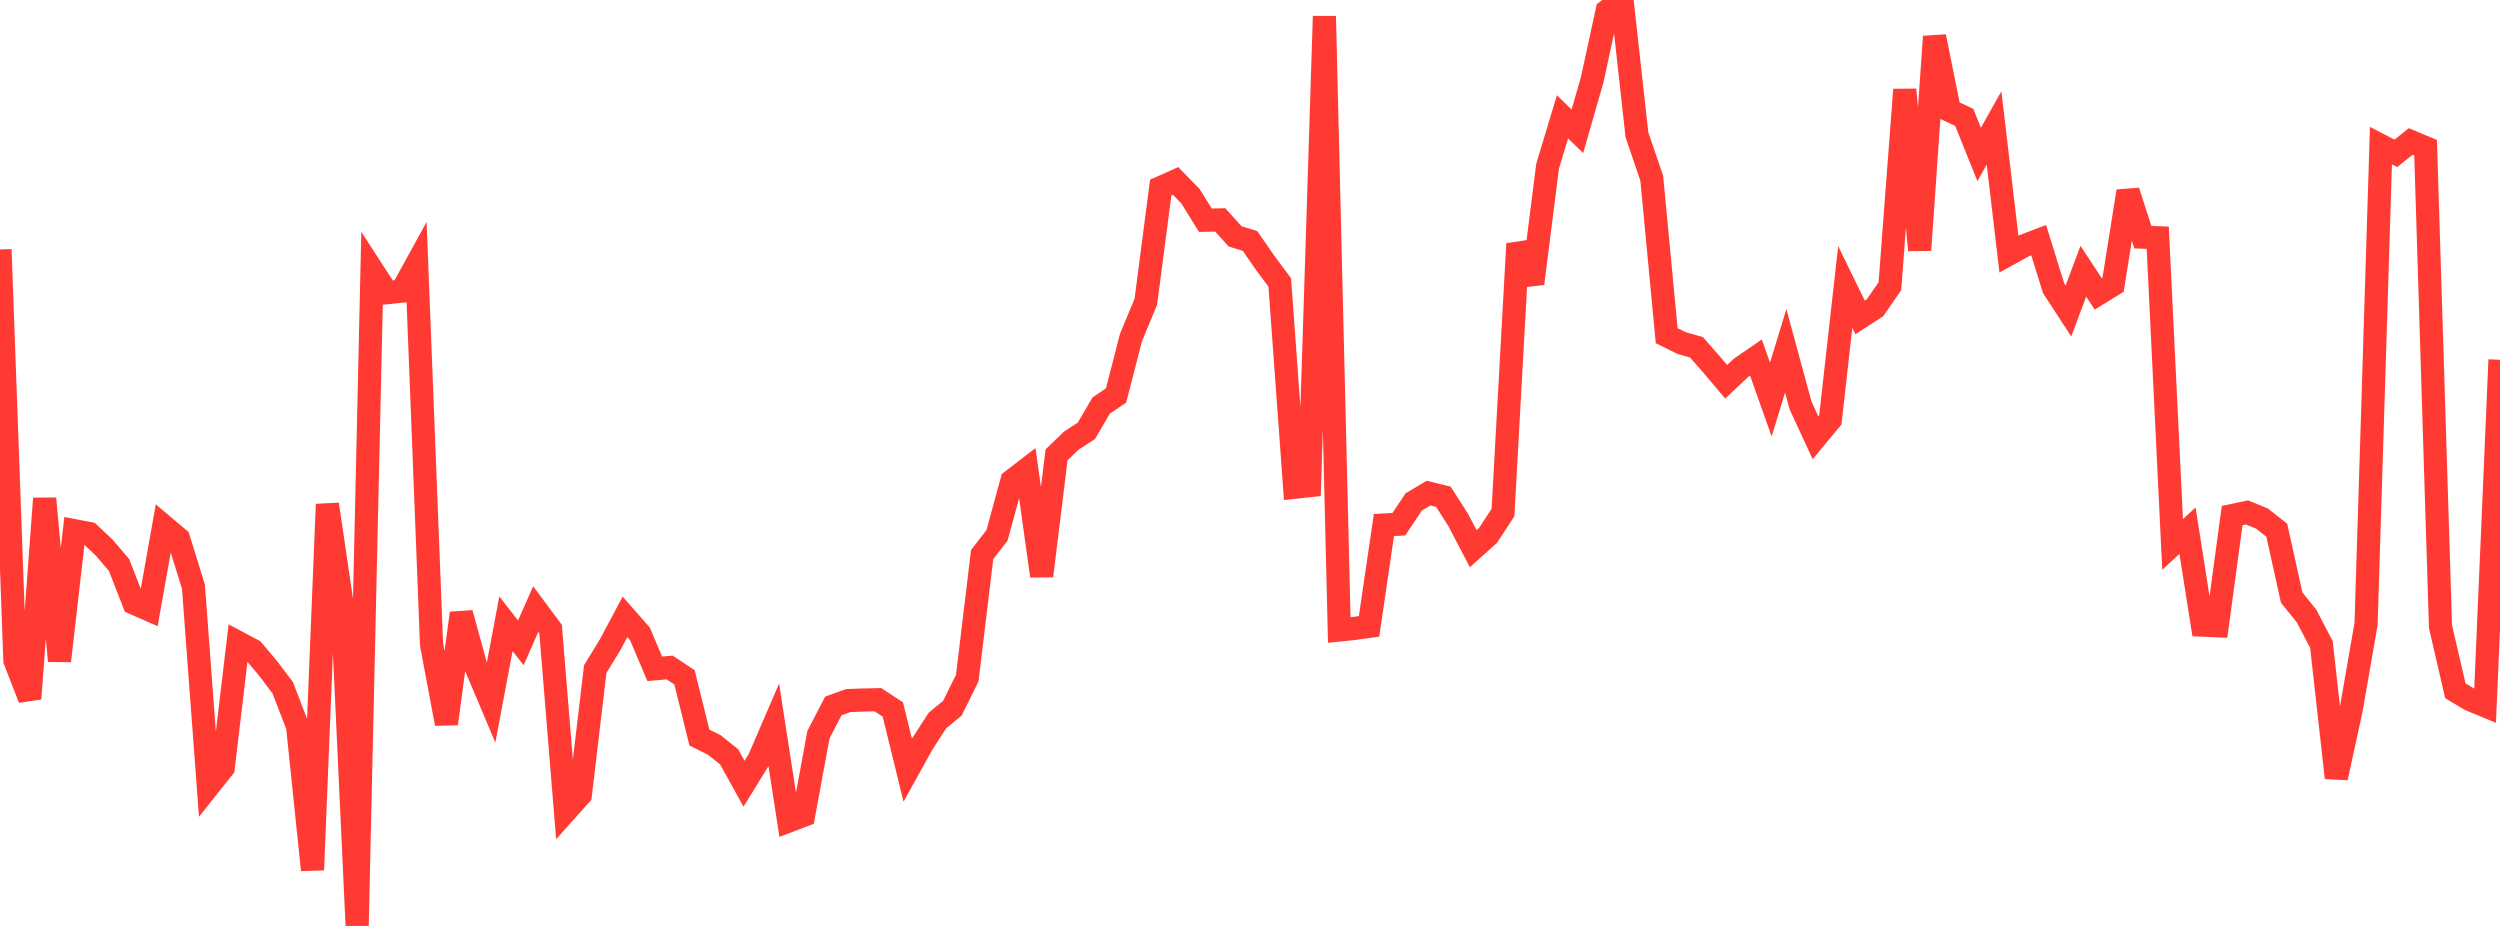 <?xml version="1.0" standalone="no"?>
<!DOCTYPE svg PUBLIC "-//W3C//DTD SVG 1.1//EN" "http://www.w3.org/Graphics/SVG/1.1/DTD/svg11.dtd">

<svg width="135" height="50" viewBox="0 0 135 50" preserveAspectRatio="none" 
  xmlns="http://www.w3.org/2000/svg"
  xmlns:xlink="http://www.w3.org/1999/xlink">


<polyline points="0.0, 13.471 0.804, 35.662 1.607, 37.727 2.411, 26.919 3.214, 35.69 4.018, 28.658 4.821, 28.812 5.625, 29.568 6.429, 30.51 7.232, 32.57 8.036, 32.923 8.839, 28.412 9.643, 29.091 10.446, 31.677 11.25, 42.468 12.054, 41.457 12.857, 34.696 13.661, 35.123 14.464, 36.077 15.268, 37.139 16.071, 39.224 16.875, 46.977 17.679, 27.232 18.482, 32.681 19.286, 50.0 20.089, 14.562 20.893, 15.805 21.696, 15.721 22.5, 14.258 23.304, 34.807 24.107, 39.082 24.911, 33.111 25.714, 36.045 26.518, 37.946 27.321, 33.681 28.125, 34.713 28.929, 32.891 29.732, 33.971 30.536, 43.816 31.339, 42.918 32.143, 36.129 32.946, 34.818 33.75, 33.307 34.554, 34.224 35.357, 36.116 36.161, 36.045 36.964, 36.578 37.768, 39.829 38.571, 40.227 39.375, 40.872 40.179, 42.322 40.982, 41.017 41.786, 39.152 42.589, 44.333 43.393, 44.027 44.196, 39.672 45.0, 38.122 45.804, 37.831 46.607, 37.801 47.411, 37.785 48.214, 38.315 49.018, 41.594 49.821, 40.145 50.625, 38.903 51.429, 38.243 52.232, 36.617 53.036, 29.947 53.839, 28.908 54.643, 25.962 55.446, 25.345 56.25, 31.103 57.054, 24.562 57.857, 23.788 58.661, 23.269 59.464, 21.899 60.268, 21.355 61.071, 18.232 61.875, 16.295 62.679, 10.129 63.482, 9.772 64.286, 10.596 65.089, 11.892 65.893, 11.875 66.696, 12.764 67.5, 13.012 68.304, 14.172 69.107, 15.253 69.911, 26.313 70.714, 26.225 71.518, 0.877 72.321, 34.021 73.125, 33.937 73.929, 33.825 74.732, 28.351 75.536, 28.308 76.339, 27.107 77.143, 26.628 77.946, 26.827 78.75, 28.09 79.554, 29.627 80.357, 28.908 81.161, 27.677 81.964, 13.167 82.768, 15.311 83.571, 8.972 84.375, 6.307 85.179, 7.09 85.982, 4.291 86.786, 0.583 87.589, 0.0 88.393, 7.272 89.196, 9.631 90.0, 18.127 90.804, 18.525 91.607, 18.752 92.411, 19.667 93.214, 20.616 94.018, 19.859 94.821, 19.307 95.625, 21.576 96.429, 18.944 97.232, 21.901 98.036, 23.636 98.839, 22.668 99.643, 15.495 100.446, 17.14 101.25, 16.62 102.054, 15.456 102.857, 4.841 103.661, 13.506 104.464, 1.975 105.268, 5.963 106.071, 6.34 106.875, 8.34 107.679, 6.909 108.482, 13.72 109.286, 13.276 110.089, 12.97 110.893, 15.56 111.696, 16.792 112.5, 14.646 113.304, 15.868 114.107, 15.373 114.911, 10.326 115.714, 12.807 116.518, 12.839 117.321, 29.4 118.125, 28.656 118.929, 33.755 119.732, 33.791 120.536, 27.841 121.339, 27.671 122.143, 28 122.946, 28.632 123.75, 32.269 124.554, 33.265 125.357, 34.801 126.161, 42.002 126.964, 38.314 127.768, 33.688 128.571, 7.864 129.375, 8.282 130.179, 7.641 130.982, 7.978 131.786, 33.836 132.589, 37.303 133.393, 37.783 134.196, 38.114 135.0, 19.429" fill="none" stroke="#ff3a33" stroke-width="1.25"/>

</svg>